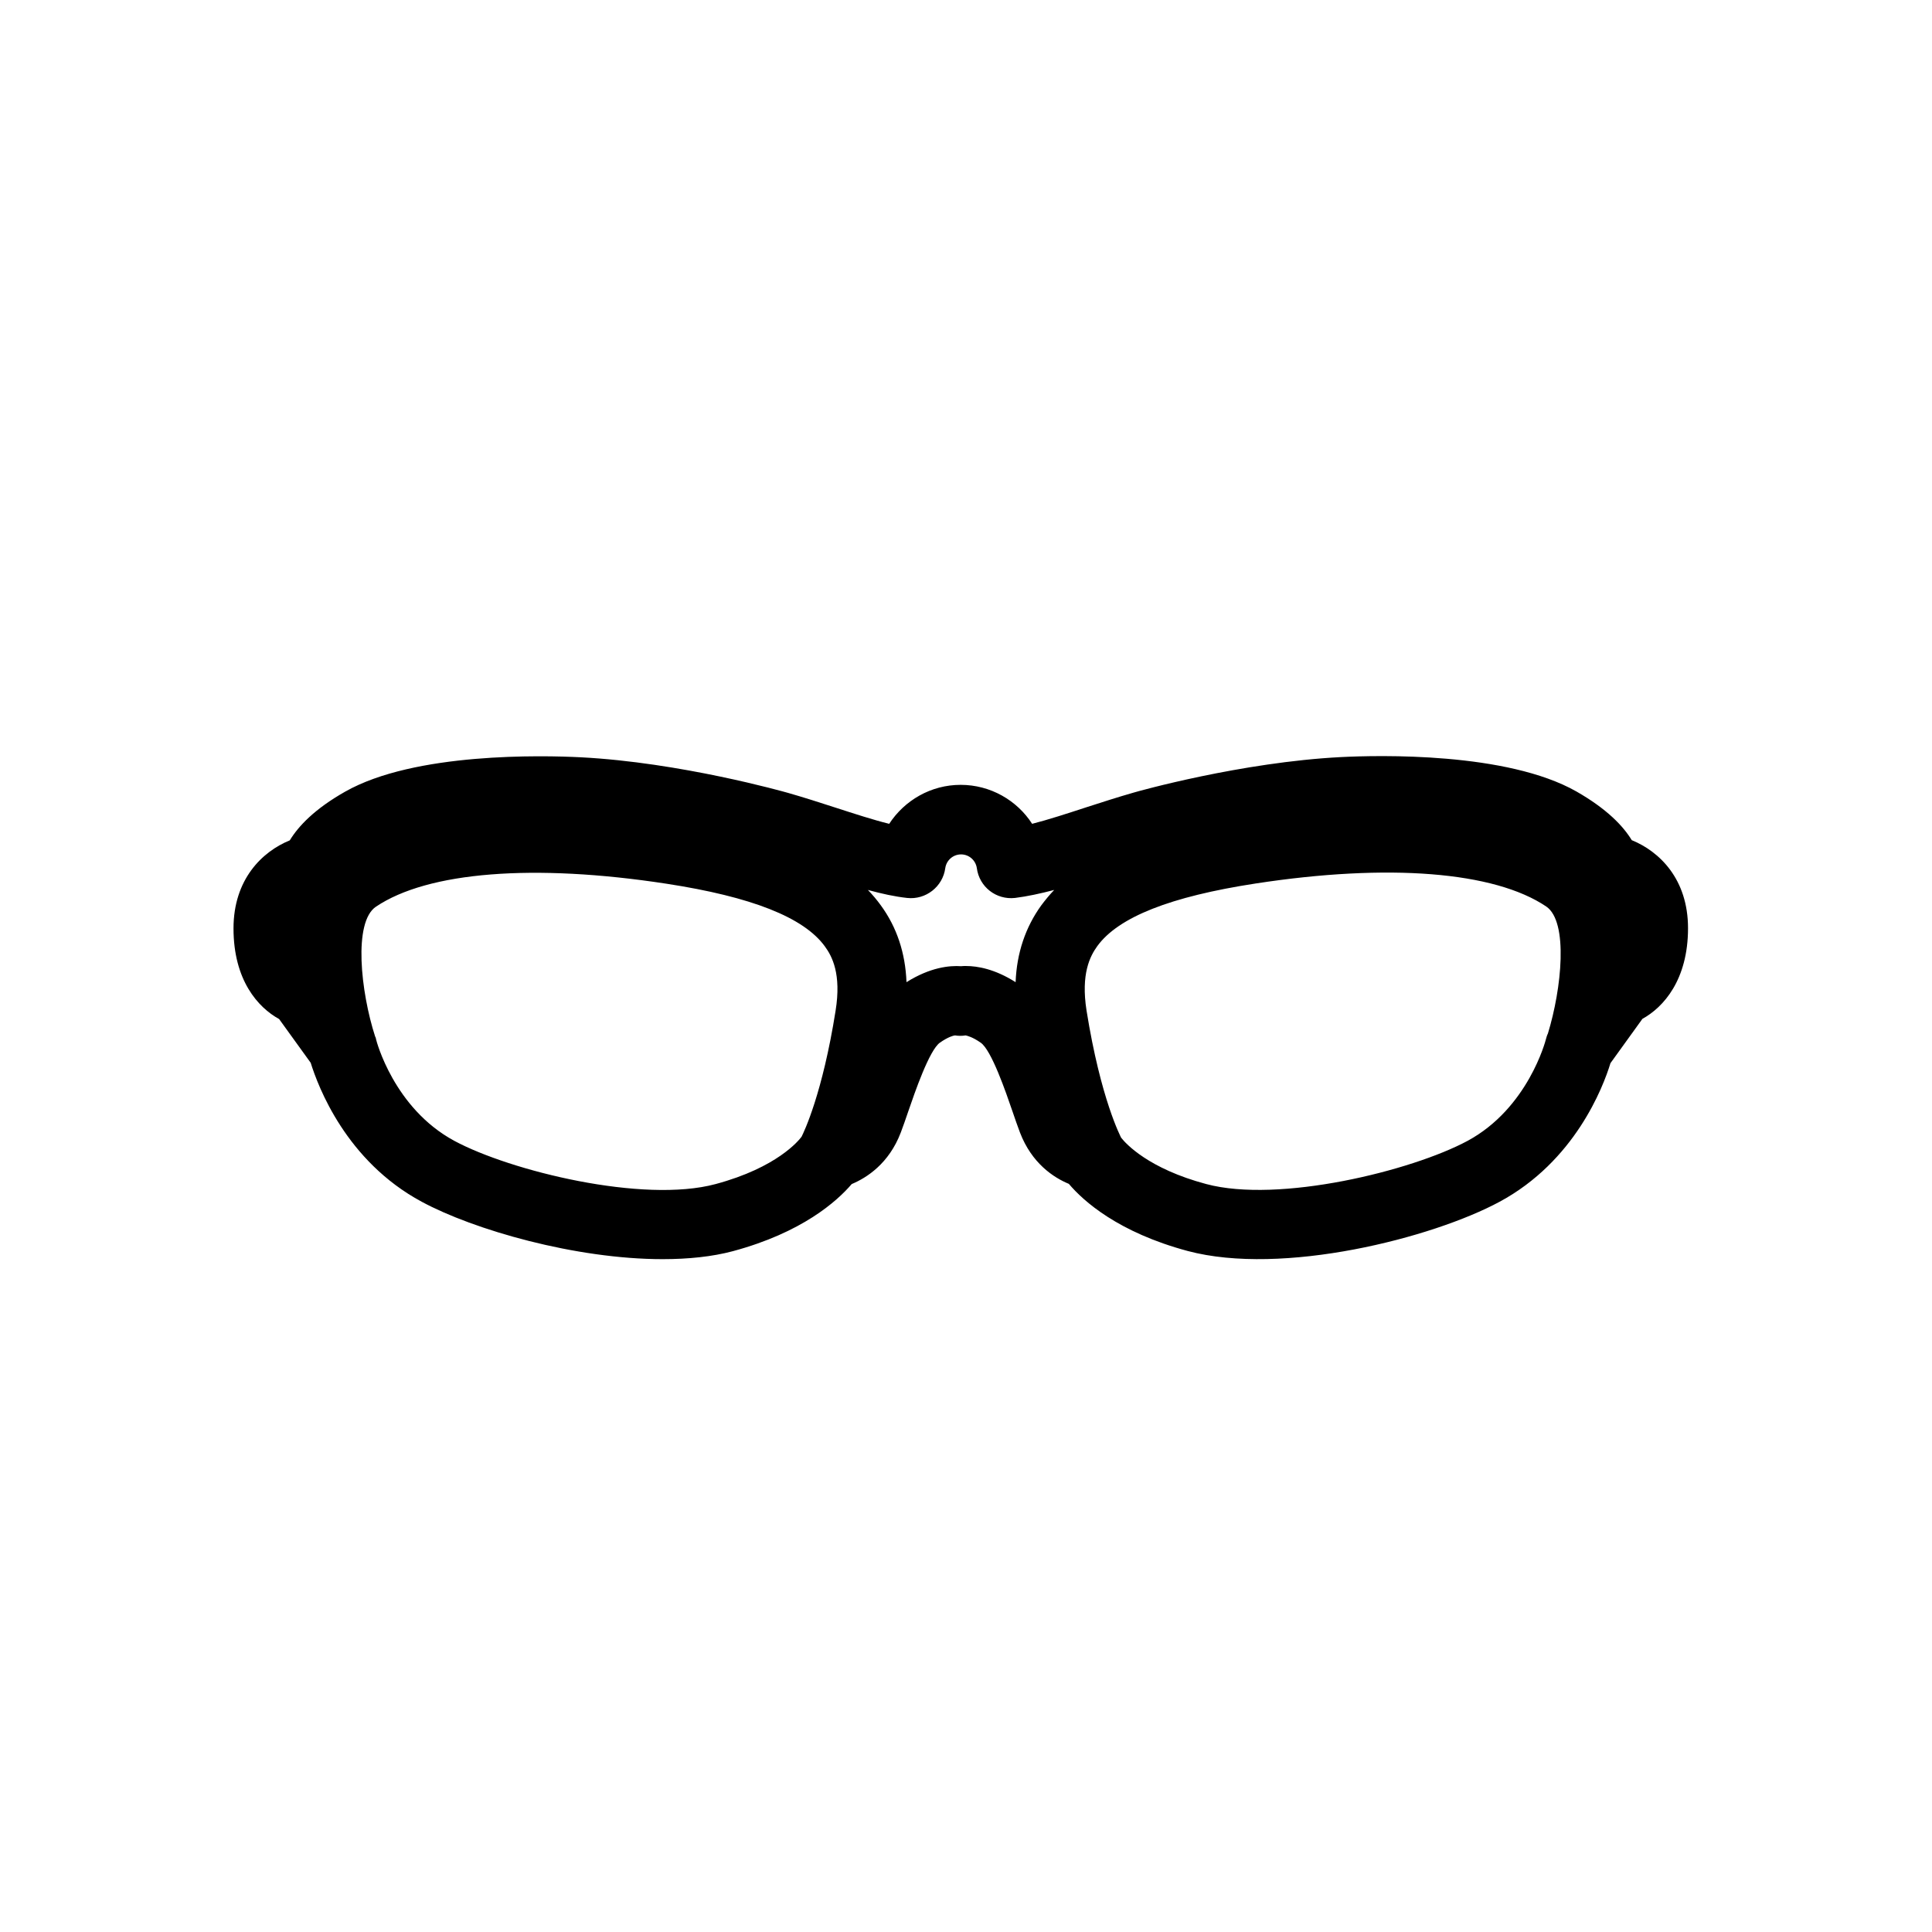 <?xml version="1.0" encoding="UTF-8"?>
<!-- Uploaded to: ICON Repo, www.iconrepo.com, Generator: ICON Repo Mixer Tools -->
<svg fill="#000000" width="800px" height="800px" version="1.1" viewBox="144 144 512 512" xmlns="http://www.w3.org/2000/svg">
 <path d="m319.64 477.69c-23.125 0-50.078-7.758-63.883-15.215-20.051-10.781-27.457-30.531-29.422-36.828l-8.363-11.586c-5.594-3.074-12.09-10.277-12.09-24.031 0-13 7.609-20.355 14.914-23.328 2.266-3.727 6.551-8.312 14.66-12.898 18.438-10.48 52.445-9.621 62.422-9.117 26.449 1.359 53.809 9.117 54.914 9.422 4.231 1.211 8.465 2.57 12.496 3.879 5.141 1.664 10.078 3.273 14.359 4.332 4.082-6.246 11.082-10.328 18.941-10.328s14.914 4.082 18.941 10.328c4.332-1.109 9.27-2.719 14.359-4.383 4.082-1.309 8.262-2.672 12.496-3.879 1.16-0.352 28.566-8.062 54.965-9.422 9.977-0.504 43.984-1.359 62.422 9.117 8.113 4.637 12.395 9.168 14.66 12.898 7.305 2.973 14.914 10.277 14.914 23.328 0 13.703-6.5 20.957-12.09 24.031l-8.465 11.738c-1.965 6.449-9.473 25.996-29.371 36.727-17.836 9.621-57.535 19.75-82.676 13.047-18.391-4.938-27.609-13.199-31.488-17.785-4.031-1.664-9.824-5.441-12.949-13.602-0.656-1.715-1.309-3.629-2.016-5.691-1.664-4.836-5.543-16.223-8.414-18.137-2.168-1.512-3.527-1.812-3.981-1.914-0.957 0.152-1.863 0.152-2.82 0-0.453 0.051-1.812 0.402-3.981 1.914-2.82 1.965-6.699 13.301-8.363 18.137-0.707 2.066-1.359 3.981-2.016 5.691-3.125 8.211-9.02 11.992-13 13.652-3.93 4.586-13.148 12.848-31.488 17.785-5.441 1.461-11.84 2.117-18.59 2.117zm-75.973-58.242c0.051 0.301 4.684 18.238 20.758 26.902 14.812 7.961 49.977 16.625 69.223 11.438 16.324-4.383 22.066-11.586 22.773-12.543 0.656-1.309 5.543-11.438 9.02-33.402 1.562-9.723-0.906-14.41-2.871-17.078-5.594-7.656-19.348-13.098-41.969-16.574-35.164-5.391-63.227-3.176-76.98 6.098-6.047 4.082-4.031 22.57-0.203 34.41 0.148 0.195 0.199 0.5 0.25 0.75zm197.44 26.047c1.258 1.613 7.254 8.211 22.57 12.293 19.246 5.141 54.41-3.477 69.223-11.438 16.07-8.664 20.707-26.652 20.758-26.852 0.152-0.555 0.301-1.109 0.555-1.613 3.629-11.84 5.492-29.625-0.453-33.656-13.754-9.27-41.816-11.488-76.98-6.098-22.672 3.477-36.375 8.918-41.969 16.574-1.965 2.719-4.383 7.406-2.871 17.078 3.777 23.637 9.117 33.559 9.168 33.711v0zm-41.109-45.492c3.074 0 7.656 0.805 13.148 4.281 0.301-7.758 2.621-14.559 6.801-20.355 1.059-1.41 2.168-2.769 3.426-4.082-3.68 0.957-7.152 1.715-10.379 2.117-4.988 0.555-9.473-2.922-10.125-7.91-0.301-2.066-2.066-3.629-4.18-3.629-2.117 0-3.879 1.562-4.18 3.629-0.656 4.938-5.188 8.465-10.125 7.91-3.223-0.352-6.699-1.109-10.379-2.117 1.258 1.309 2.367 2.621 3.426 4.082 4.231 5.793 6.5 12.594 6.801 20.355 6.348-3.981 11.438-4.434 14.461-4.231 0.395-0.051 0.852-0.051 1.305-0.051z"/>
</svg>